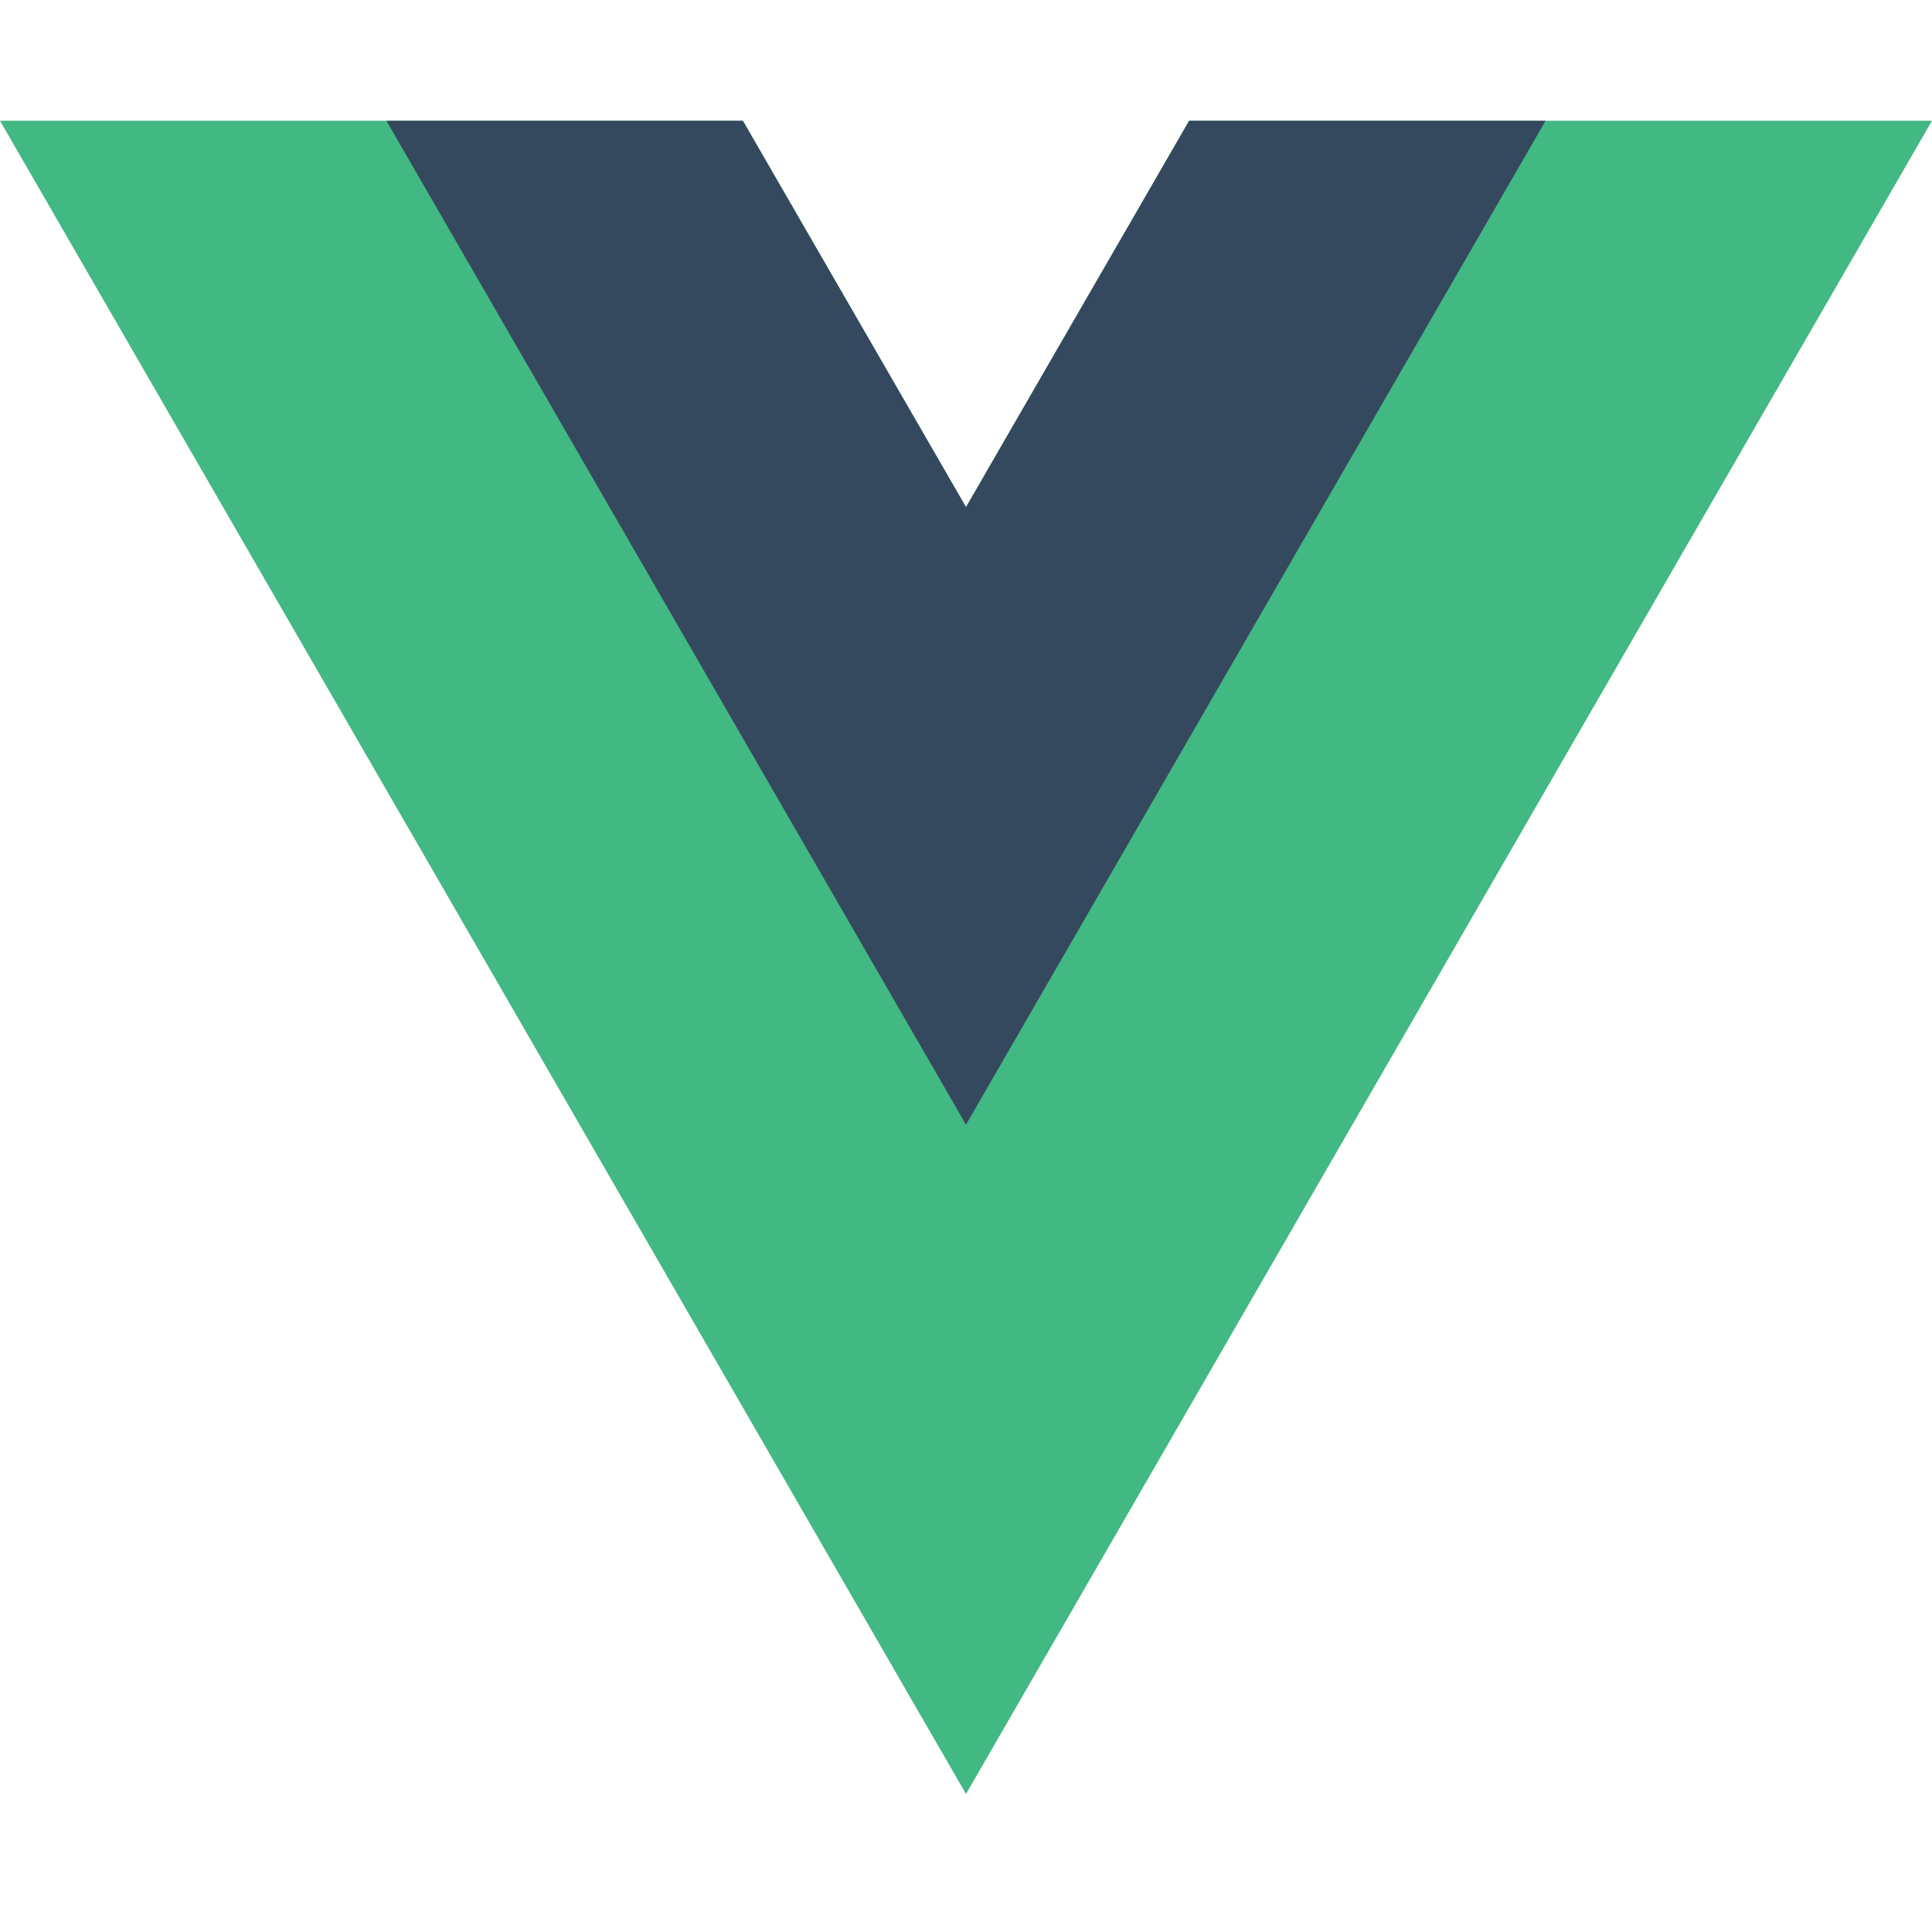 <svg width="16" height="16" viewBox="0 0 16 16" fill="none" xmlns="http://www.w3.org/2000/svg">
  <path d="M9.848 1L8 4.2L6.152 1H0L8 14.857L16 1H9.848Z" fill="#42B883"/>
  <path d="M9.848 1L8 4.2L6.152 1H3.2L8 9.314L12.8 1H9.848Z" fill="#35495E"/>
</svg>
